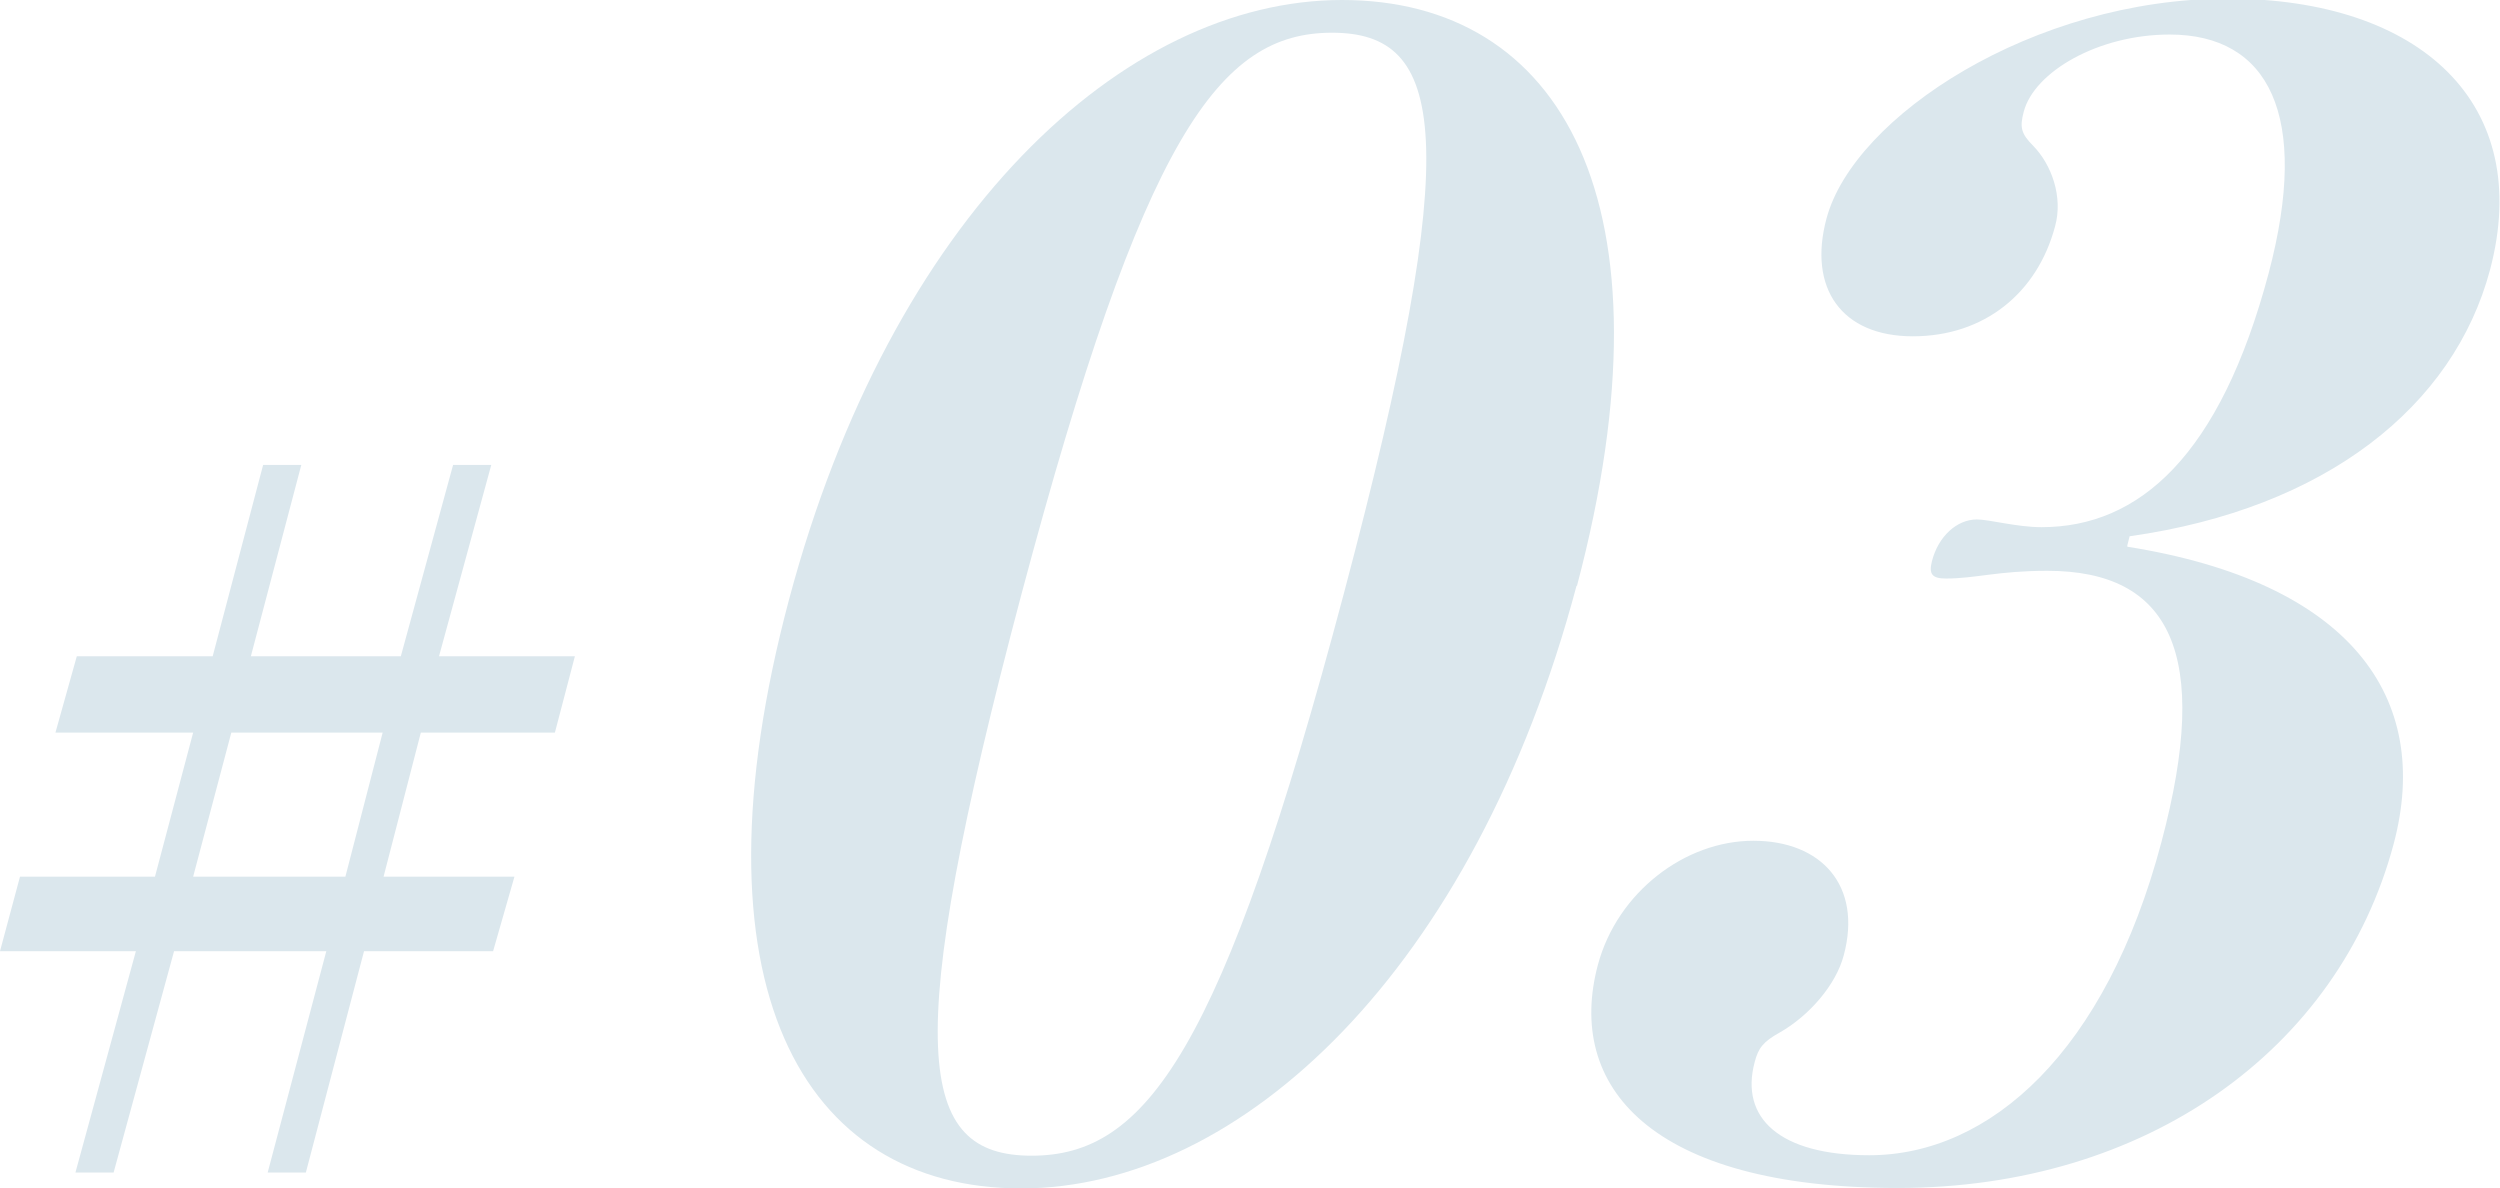<?xml version="1.0" encoding="UTF-8"?>
<svg id="_レイヤー_2" data-name="レイヤー 2" xmlns="http://www.w3.org/2000/svg" viewBox="0 0 55.01 26.15">
  <defs>
    <style>
      .cls-1 {
        fill: #dbe7ed;
        stroke-width: 0px;
      }
    </style>
  </defs>
  <g id="_レイヤー_1-2" data-name="レイヤー 1">
    <path class="cls-1" d="m9.26,16.12l-.82,3.17h2.88l-.47,1.64h-2.84l-1.28,4.87h-.84l1.29-4.87h-3.35l-1.33,4.87h-.84l1.33-4.87H0l.44-1.64h2.97l.84-3.17H1.22l.47-1.68h2.99l1.11-4.21h.84l-1.11,4.21h3.3l1.15-4.21h.84l-1.15,4.21h2.99l-.44,1.68h-2.95Zm-4.17,0l-.84,3.17h3.35l.82-3.17h-3.32Z"/>
    <g>
      <path class="cls-1" d="m34.69,12.89c-2.25,8.45-7.38,13.26-12.22,13.26s-7.36-4.5-5.11-12.95S24.72,0,29.53,0s7.41,4.43,5.17,12.89Zm-12.21.17c-2.68,10.09-2.3,12.37.22,12.37s4.19-2.28,6.87-12.37,2.22-12.34-.26-12.34-4.14,2.25-6.83,12.34Z"/>
      <path class="cls-1" d="m46.81,12.03c4.9.78,6.72,3.31,5.86,6.54-1.21,4.53-5.45,7.57-10.91,7.57s-7.31-2.25-6.6-4.91c.43-1.6,1.92-2.73,3.42-2.73s2.4.99,1.99,2.52c-.17.65-.76,1.33-1.41,1.7-.36.2-.47.34-.55.65-.33,1.23.55,2.05,2.52,2.05,2.66,0,5.21-2.28,6.43-6.89,1.11-4.16.19-5.97-2.51-5.97-1.09,0-1.58.17-2.23.17-.31,0-.38-.1-.31-.38.14-.55.55-.92.99-.92.27,0,.88.17,1.42.17,2.15,0,3.93-1.57,5-5.59.92-3.48,0-5.25-2.18-5.25-1.57,0-2.98.82-3.21,1.7-.09.34-.06.48.21.75.4.41.66,1.12.48,1.77-.39,1.47-1.56,2.42-3.13,2.42s-2.31-1.06-1.9-2.59c.6-2.25,4.56-4.84,8.82-4.84s6.75,2.32,5.78,5.97c-.8,3-3.61,5.25-7.93,5.86l-.05.2Z"/>
    </g>
  </g>
</svg>